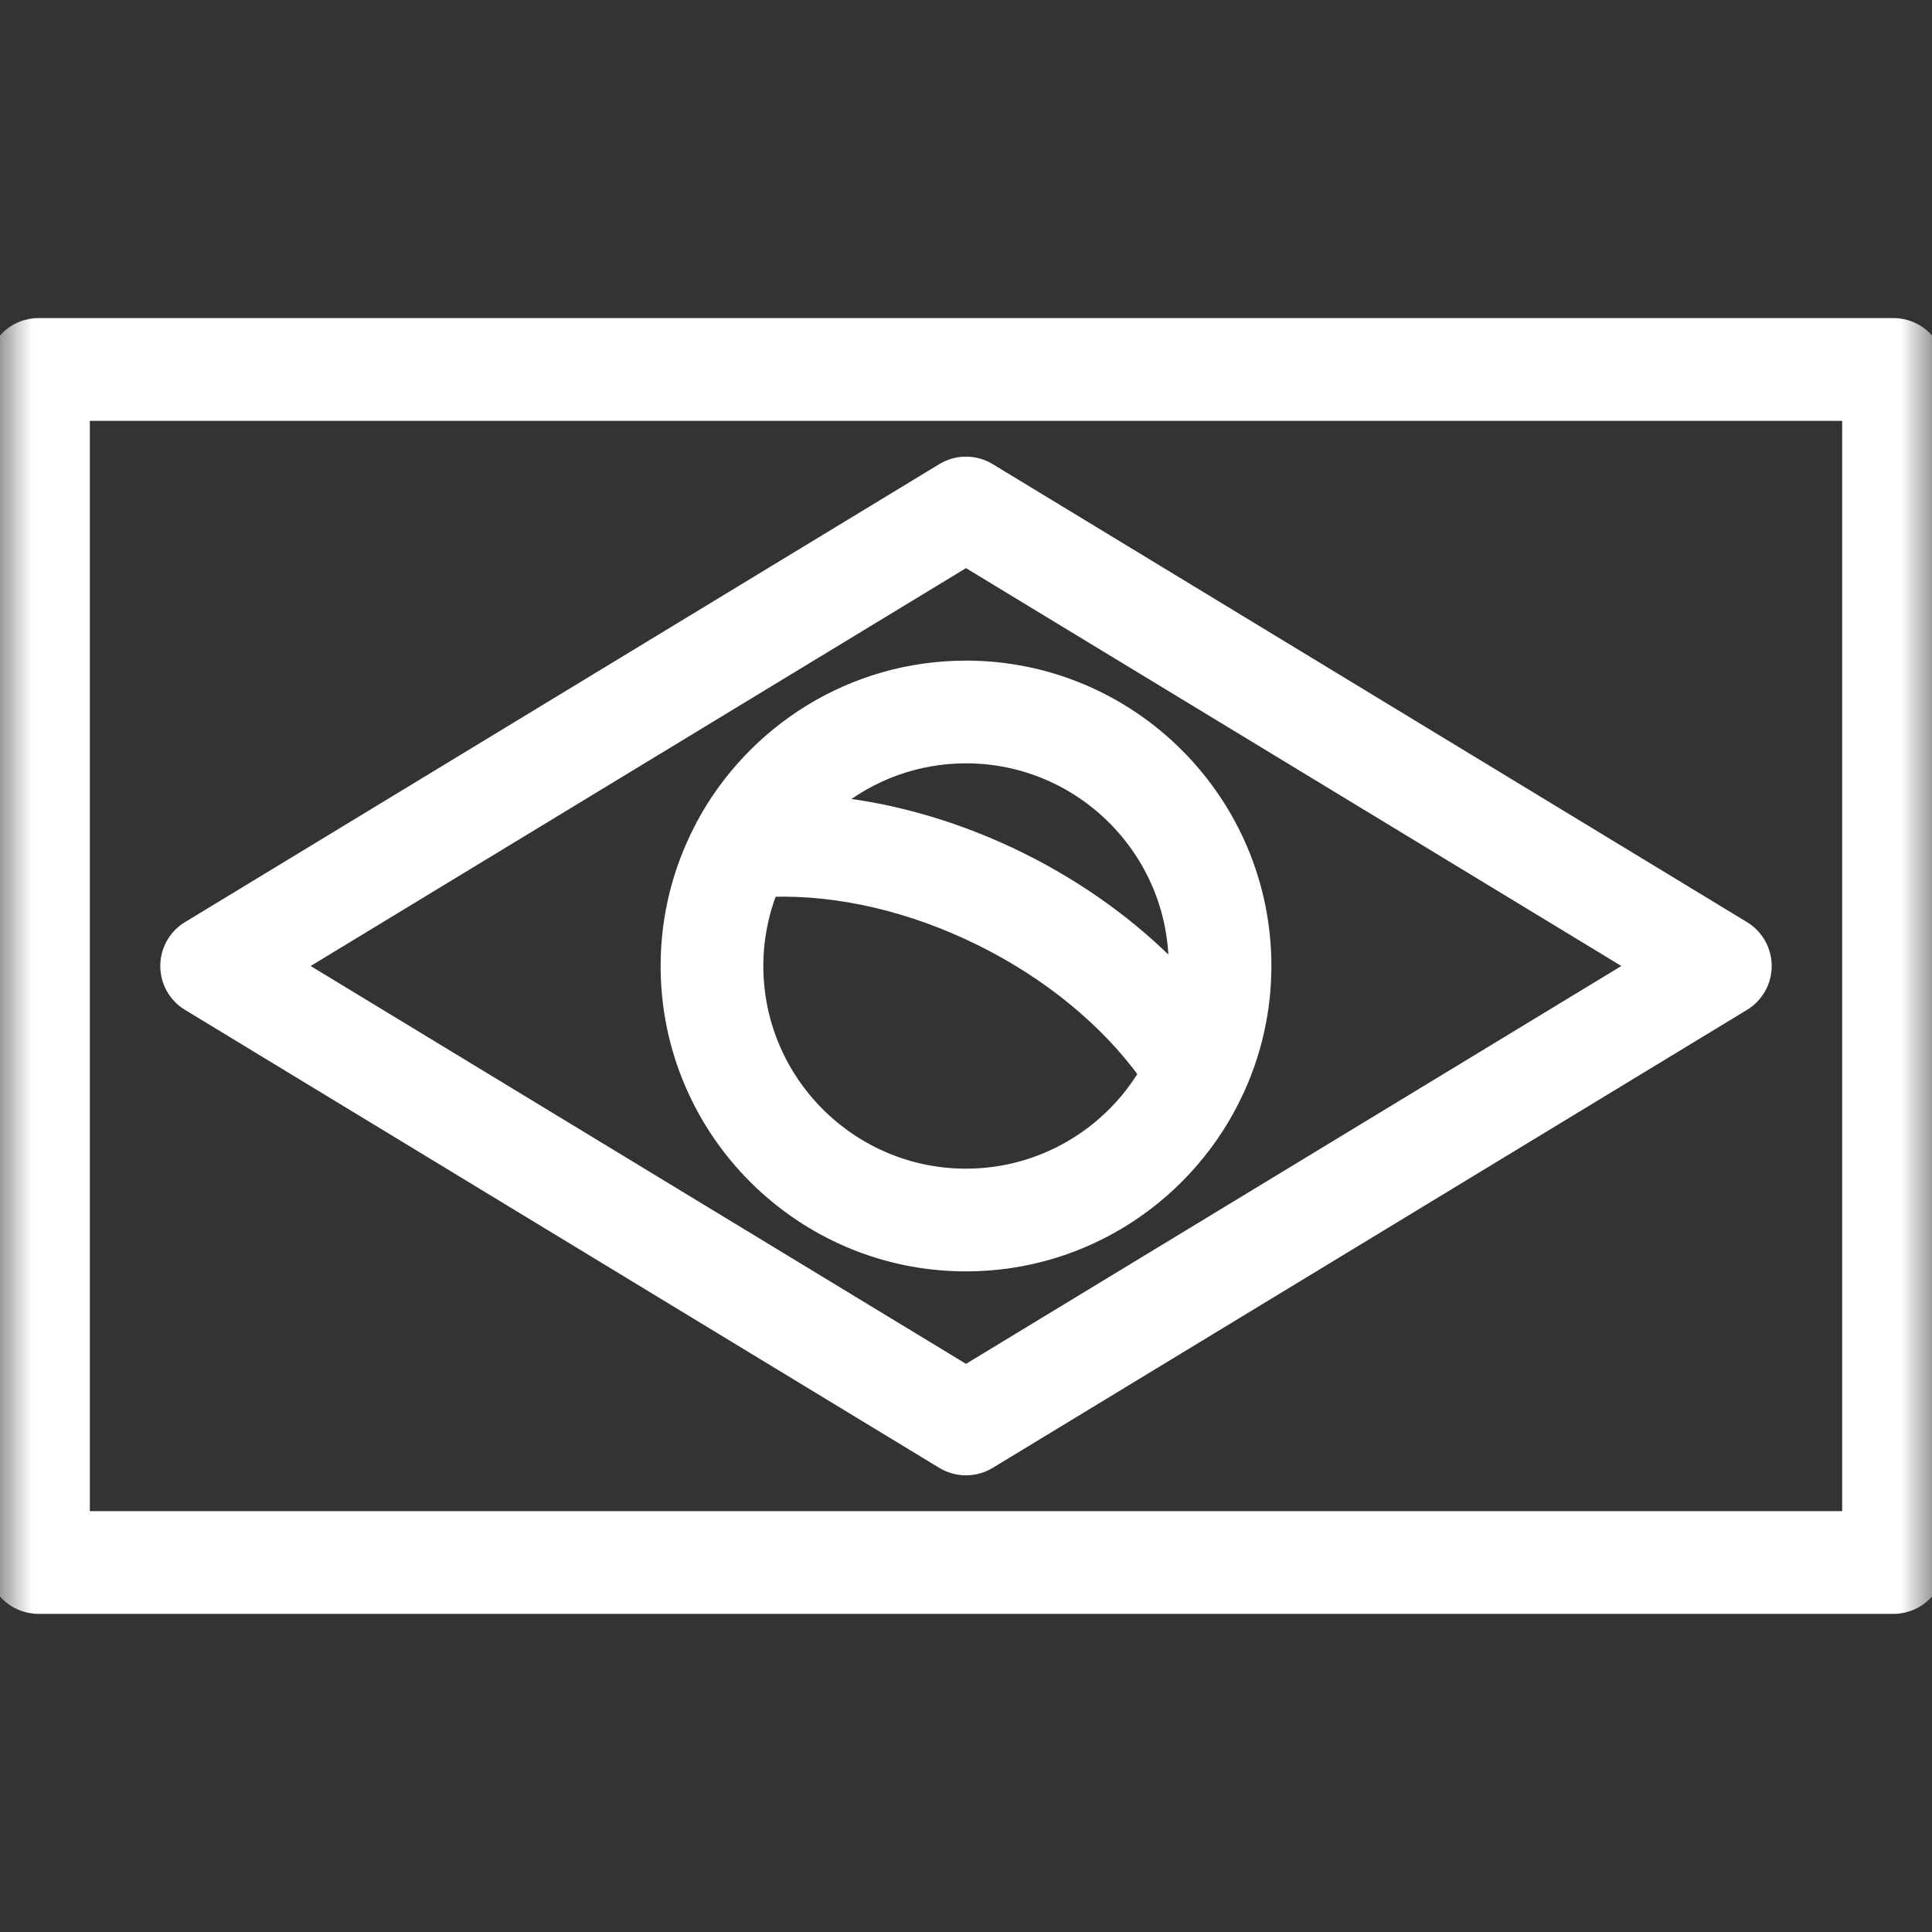 <svg xmlns="http://www.w3.org/2000/svg" width="30" height="30" viewBox="0 0 30 30" fill="none"><rect x="0" y="0" width="30" height="30" fill="#333333" stroke="none"/><g clip-path="url(#clip0_15_42)"><mask id="mask0_15_42" style="mask-type:luminance" maskUnits="userSpaceOnUse" x="0" y="0" width="30" height="30"><path d="M30 0H0V30H30V0Z" fill="white"></path></mask><g mask="url(#mask0_15_42)"><path d="M29.402 5.039H0.598C0.212 5.039 -0.1 5.352 -0.1 5.737V24.263C-0.1 24.648 0.212 24.96 0.598 24.96H29.402C29.788 24.96 30.1 24.648 30.1 24.263V5.737C30.1 5.352 29.788 5.039 29.402 5.039ZM28.705 23.565H1.295V6.435H28.705V23.565Z" fill="white" stroke="white" stroke-width="0.2"></path><path d="M2.925 14.404C2.716 14.53 2.589 14.756 2.589 15C2.589 15.244 2.716 15.47 2.925 15.596L14.638 22.708C14.749 22.775 14.874 22.809 15 22.809C15.125 22.809 15.251 22.775 15.362 22.708L27.075 15.596C27.283 15.47 27.411 15.244 27.411 15C27.411 14.756 27.283 14.53 27.075 14.404L15.362 7.292C15.139 7.157 14.86 7.157 14.638 7.292L2.925 14.404ZM4.631 15L15 8.705L25.369 15L15 21.295L4.631 15Z" fill="white" stroke="white" stroke-width="0.2"></path><path d="M19.213 16.944C19.223 16.926 19.232 16.907 19.239 16.887C19.497 16.311 19.642 15.672 19.642 15C19.642 12.44 17.56 10.358 15 10.358C13.232 10.358 11.693 11.351 10.909 12.808C10.897 12.83 10.885 12.853 10.874 12.877C10.545 13.514 10.358 14.235 10.358 15C10.358 17.56 12.44 19.642 15 19.642C16.866 19.642 18.477 18.535 19.213 16.944ZM15 11.753C16.79 11.753 18.247 13.21 18.247 15C18.247 15.022 18.246 15.045 18.246 15.067C17.585 14.386 16.769 13.793 15.856 13.34C14.919 12.875 13.928 12.581 12.964 12.474C13.521 12.024 14.229 11.753 15 11.753ZM11.753 15C11.753 14.586 11.832 14.191 11.973 13.826C13.016 13.792 14.159 14.056 15.236 14.59C16.289 15.112 17.178 15.844 17.781 16.673C17.212 17.615 16.178 18.247 15 18.247C13.21 18.247 11.753 16.79 11.753 15Z" fill="white" stroke="white" stroke-width="0.2"></path></g></g><defs><clipPath id="clip0_15_42"><rect width="30" height="30" fill="white"></rect></clipPath></defs></svg>